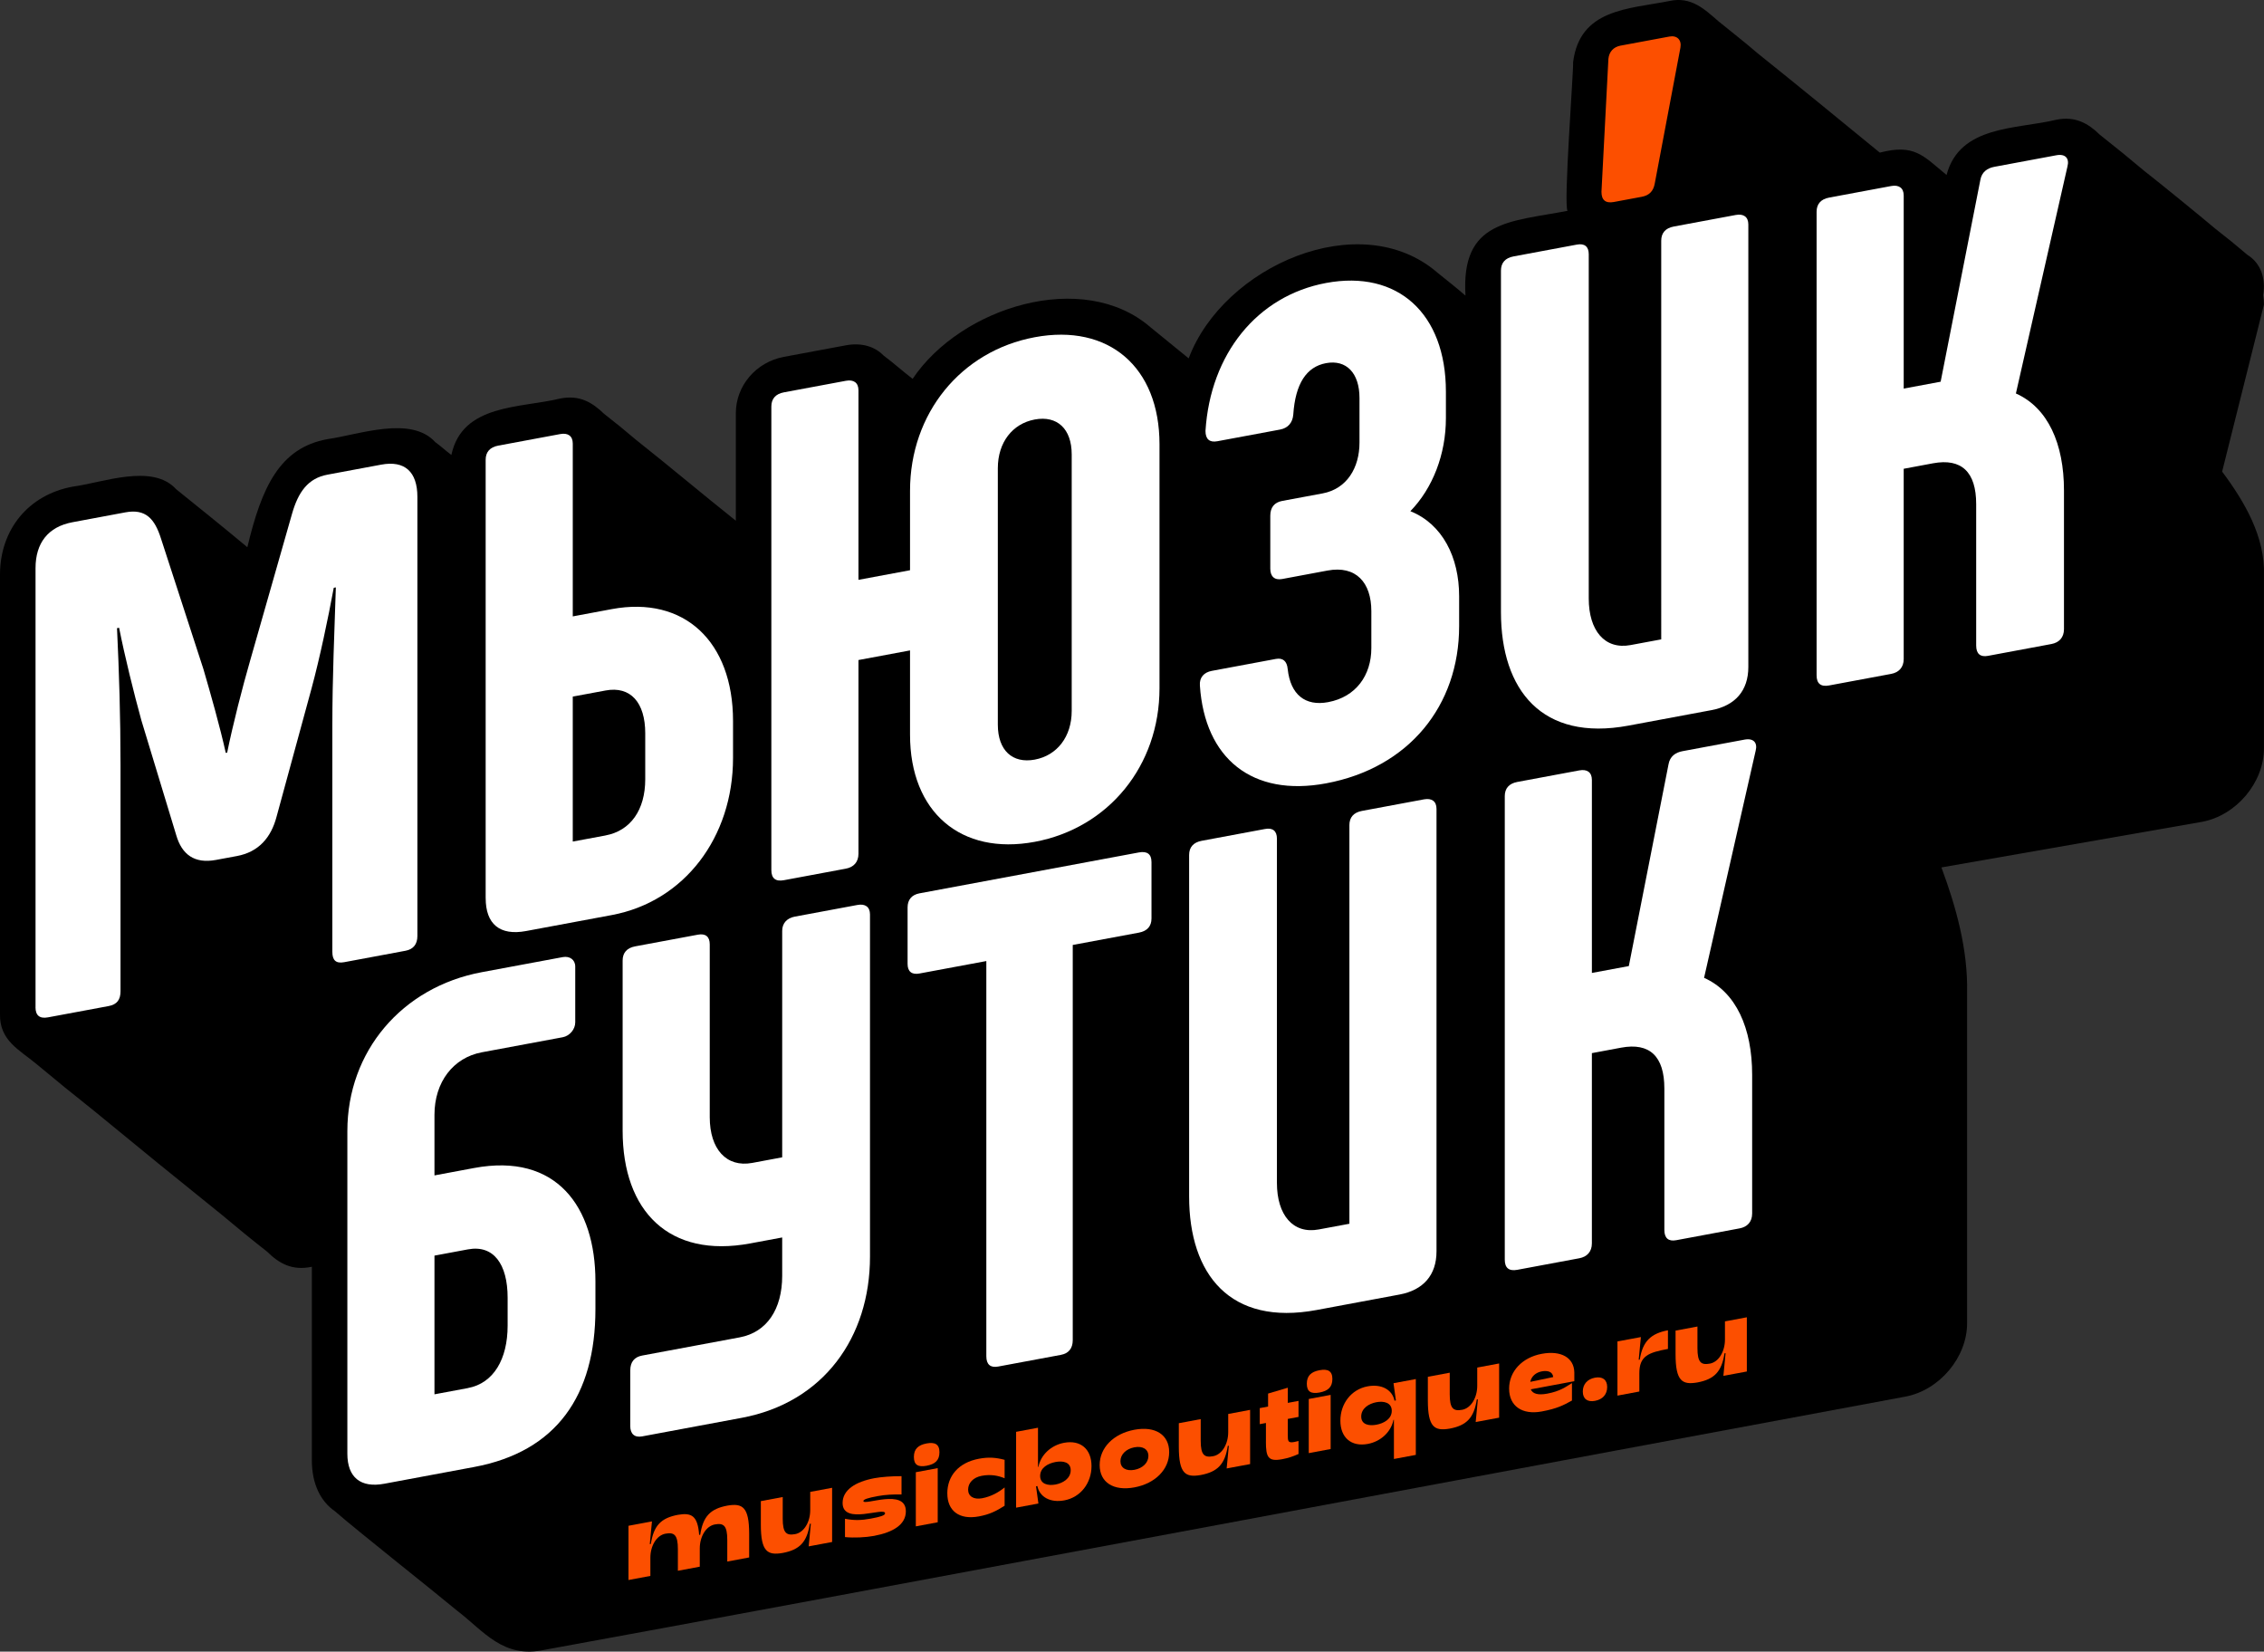 <?xml version="1.0" encoding="UTF-8"?> <svg xmlns="http://www.w3.org/2000/svg" id="Layer_2" data-name="Layer 2" viewBox="0 0 758.14 553.02"><rect x="0" y="0" width="758.14" height="553.02" fill="#333333" stroke="none"/> <defs> <style> .cls-1 { fill: #000; } .cls-1, .cls-2, .cls-3 { stroke-width: 0px; } .cls-2 { fill: #fff; } .cls-3 { fill: #fc4f00; } </style> </defs> <g id="_Слой_1" data-name="Слой 1"> <g> <path class="cls-1" d="M757.85,98.84c.94-5.63-.77-10.71-5.25-13.5-3.51-3-7.09-5.92-10.74-8.74-5-4.22-18.57-15.29-23.65-19.24-4.94-4.16-9.96-8.25-15.04-12.24-3.85-3.79-8.25-6.32-14.57-5.03-13.37,3.24-32.35,1.8-36.76,18.5-7.92-6.53-10.75-10.48-22.36-7.49-13.63-11.16-27.26-22.33-41.01-33.34-4.24-3.66-8.68-7.11-13.02-10.64-4.71-4.1-9.2-8.39-16.43-6.78-13.8,2.71-29.95,2.65-32.23,20.43.17,2.83-3.3,48.17-1.86,49.82-19.32,3.72-35.72,3.13-34.19,28.31l-.07.03c-3.03-2.63-6.18-5.1-9.3-7.62-25.9-22.38-71.73-2.18-83.32,28.68-4.26-3.48-8.53-6.94-12.79-10.41-22.57-19.57-63.51-6.77-79.65,17.27-3.32-2.53-6.4-5.34-9.76-7.83-2.9-3.01-7.37-4.37-12.58-3.4l-20.77,3.87c-9.32,1.74-16.09,9.67-16.09,18.85v36.02c-11.19-8.91-22.13-18.15-33.35-27.03-3.51-2.99-7.09-5.91-10.74-8.74-3.91-3.77-8.16-6.46-14.73-5.15-13.38,3.26-32.79,1.75-36.44,18.9-1.85-1.38-3.54-2.97-5.41-4.32-8.17-8.95-25.42-2.51-36.08-.98-16.09,2.89-22.07,16.26-26.82,36.15h-.05c-7.87-6.57-15.85-12.98-23.82-19.4-7.95-8.74-24.51-2.18-34.72-.83C9.53,165.71,0,177.28,0,192.44v147.01c-.23,8.97,6.52,12.07,12.13,16.75,6.37,5.32,12.82,10.57,19.33,15.72,14.25,11.74,28.58,23.39,42.97,34.96,4.93,4.15,9.93,8.23,15.01,12.21,3.93,3.88,8.34,6.49,14.99,5.06v64.8c0,7.83,2.86,13.72,7.75,17.08,7.58,6.62,32.74,26.48,40.8,33.2,9.19,7.03,15.47,16.22,29.44,13.17,84.24-15.3,366.91-68.34,455.59-84.76,11.44-2.13,20.71-13.13,20.71-24.57v-110.72c.29-14.35-3.64-28.56-8.6-41.91l87.29-15.27c11.44-2.13,20.71-13.13,20.71-24.57v-57.81c.48-12.99-6.48-24.81-14-34.88l14-55.92c0-1.09-.11-2.13-.27-3.14Z"></path> <g> <path class="cls-3" d="M210.49,510.87l7.83-1.46-.73,7.61.36-.07c.94-6.12,3.37-8.68,9.1-9.75,4.5-.76,6.6.26,7.07,6.74l.36-.07c.94-6.12,3.37-8.68,9.1-9.75,5.08-.87,7.29.45,7.29,9.49v7.87l-7.33,1.37v-7.25c0-4.75-1.2-5.73-4.17-5.17-2.94.55-5.04,4.02-5.04,8.05v6.09l-7.33,1.37v-7.25c0-4.75-1.2-5.73-4.17-5.17-2.94.55-5.04,4.02-5.04,8.05v6.09l-7.33,1.37v-18.13Z"></path> <path class="cls-3" d="M278.63,516.31l-7.83,1.46.73-7.61-.36.07c-.94,6.12-3.37,8.68-9.1,9.75-5.08.87-7.29-.46-7.29-9.49v-7.87l7.33-1.37v7.25c0,4.75,1.2,5.73,4.17,5.17,2.94-.55,5.04-4.02,5.04-8.05v-6.09l7.33-1.37v18.13Z"></path> <path class="cls-3" d="M282.96,514.66v-6.13c3.05.59,5.44.54,8.63-.05,3.34-.62,4.79-1.11,4.79-1.76,0-2.36-14.22,4.1-14.22-3.48,0-4.35,4.28-7.11,10.66-8.3,2.18-.41,5.91-.7,9.07-.67v6.13c-2.58-.06-5.26.04-7.98.54-3.34.62-4.79,1.11-4.79,1.65,0,1.71,14.22-4.46,14.22,3.44,0,4.46-4.28,7.04-10.66,8.23-2.79.52-6.71.71-9.72.4Z"></path> <path class="cls-3" d="M306.03,487.84c0-2.72,1.49-4.01,4.24-4.53,2.76-.51,4.32.21,4.32,2.93s-1.45,4.01-4.32,4.54c-2.76.51-4.24-.22-4.24-2.95ZM306.68,492.94l7.33-1.37v18.13l-7.33,1.37v-18.13Z"></path> <path class="cls-3" d="M317.22,500.05c0-5.84,3.74-10.34,10.59-11.62,3.26-.61,5.69-.41,8.6.36v6.17c-2.07-.85-4.57-1.4-7.65-.82-2.87.53-4.57,2.41-4.57,4.62s1.81,3.43,4.68,2.9c3.05-.57,5.55-2.01,7.54-3.62v6.13c-2.94,1.85-5.04,2.9-8.63,3.57-6.57,1.22-10.55-1.88-10.55-7.68Z"></path> <path class="cls-3" d="M347.37,497.58l-.44.08.8,5.76-7.47,1.39v-25.39l7.33-1.37v13.13l.14-.03c.8-4.03,4.24-7.25,8.6-8.06,5.51-1.03,9.18,2.1,9.18,7.79s-3.63,10.47-9.1,11.49c-4.64.87-8.27-1.07-9.03-4.81ZM358.54,492.27c0-2.72-2.58-3.22-5.08-2.75-2.54.47-5.15,1.94-5.15,4.66s2.61,3.36,5.15,2.88c2.5-.47,5.08-2.03,5.08-4.79Z"></path> <path class="cls-3" d="M368.24,490.54c0-5.8,4.64-10.51,11.64-11.82,7-1.3,11.64,1.67,11.64,7.48s-4.64,10.51-11.64,11.82c-7,1.3-11.64-1.67-11.64-7.48ZM384.56,487.5c0-2.25-1.89-3.42-4.68-2.9-2.79.52-4.68,2.4-4.68,4.64s1.89,3.42,4.68,2.9c2.79-.52,4.68-2.39,4.68-4.64Z"></path> <path class="cls-3" d="M418.6,490.22l-7.83,1.46.73-7.61-.36.07c-.94,6.12-3.37,8.68-9.1,9.75-5.08.87-7.29-.46-7.29-9.49v-7.87l7.33-1.37v7.25c0,4.75,1.2,5.72,4.17,5.17,2.94-.55,5.04-4.02,5.04-8.05v-6.09l7.33-1.37v18.13Z"></path> <path class="cls-3" d="M423.92,482.7v-6.24l-2.07.39v-5.37l2.79-.52v-4.35l6.6-1.96v5.08l3.59-.67v5.37l-3.59.67v5.15c0,2.25,0,2.97,2.14,2.58.4-.07.87-.2,1.45-.34v4.35c-1.88.86-3.52,1.38-5.48,1.75-4.71.88-5.44-.69-5.44-5.88Z"></path> <path class="cls-3" d="M437.61,463.32c0-2.72,1.49-4.01,4.24-4.53s4.32.21,4.32,2.93-1.45,4.01-4.32,4.54c-2.76.51-4.24-.22-4.24-2.95ZM438.26,468.42l7.33-1.37v18.13l-7.33,1.37v-18.13Z"></path> <path class="cls-3" d="M467.01,468.98l.43-.08-.8-5.76,7.47-1.39v25.39l-7.33,1.37v-13.13l-.15.03c-.8,4.03-4.24,7.25-8.6,8.06-5.51,1.03-9.18-2.1-9.18-7.79s3.63-10.47,9.1-11.49c4.64-.87,8.27,1.07,9.03,4.81ZM455.83,474.29c0,2.72,2.58,3.22,5.08,2.75,2.54-.47,5.15-1.94,5.15-4.66s-2.61-3.36-5.15-2.88c-2.5.47-5.08,2.03-5.08,4.79Z"></path> <path class="cls-3" d="M501.99,474.68l-7.83,1.46.73-7.61-.36.07c-.94,6.12-3.37,8.68-9.1,9.75-5.08.87-7.29-.46-7.29-9.49v-7.87l7.33-1.37v7.25c0,4.75,1.2,5.72,4.17,5.17,2.94-.55,5.04-4.02,5.04-8.05v-6.09l7.33-1.37v18.13Z"></path> <path class="cls-3" d="M505.35,464.98c0-5.8,4.35-10.46,10.92-11.68,6.49-1.21,10.81,1.29,10.92,6.2v2.97l-14.58,2.72c.62,1.48,2.39,2.02,5.48,1.45,4.43-.83,6.24-2.29,8.31-3.54v5.84c-2.83,1.58-5.04,2.72-10.12,3.66-6.56,1.22-10.92-1.81-10.92-7.61ZM520.12,461.07c-.18-1.78-1.85-2.27-3.84-1.89-1.85.34-3.45,1.55-3.84,3.51l7.69-1.61Z"></path> <path class="cls-3" d="M530.03,465.93c0-2.47,1.56-4.17,4.06-4.64s4.1.65,4.1,3.12-1.49,4.16-4.1,4.64c-2.5.47-4.06-.66-4.06-3.12Z"></path> <path class="cls-3" d="M541.65,449.15l7.83-1.46-.73,7.61.36-.07c.94-6.12,3.74-8.75,9.43-9.81v6.24c-6.53,1.22-9.58,2.33-9.58,8.17v6.09l-7.33,1.37v-18.13Z"></path> <path class="cls-3" d="M584.94,459.22l-7.83,1.46.73-7.61-.36.07c-.94,6.12-3.37,8.68-9.1,9.75-5.08.87-7.29-.46-7.29-9.49v-7.87l7.33-1.37v7.25c0,4.75,1.2,5.73,4.17,5.17,2.94-.55,5.04-4.02,5.04-8.05v-6.09l7.33-1.37v18.13Z"></path> </g> <g> <g> <path class="cls-2" d="M11.9,337.24v-147.01c0-8.4,4.2-13.85,12.37-15.37l17.73-3.31c6.77-1.26,9.8,2.14,11.9,8.75l14.23,43.78c2.33,7.97,5.6,19.49,7.47,28.01l.47-.09c1.87-9.22,5.13-21.96,7.7-30.84l14-49.05c2.1-7.39,5.37-11.97,11.9-13.18l17.97-3.35c7.93-1.48,12.13,2.41,12.13,10.81v147.01c0,2.8-1.4,4.46-3.97,4.94l-20.54,3.83c-2.8.52-3.97-.66-3.97-3.46v-75.84c0-16.1.7-31.17,1.17-46.19l-.7.13c-1.87,10.15-4.67,23.5-7.47,33.83l-11.67,42.78c-1.87,7.12-6.07,11.87-13.3,13.21l-7,1.3c-7.23,1.35-11.43-1.84-13.3-8.26l-11.67-38.43c-2.57-9.32-5.6-21.59-7.47-31.04l-.7.13c.7,14.8,1.17,29.65,1.17,45.75v75.84c0,2.8-1.17,4.42-3.97,4.94l-20.3,3.78c-2.8.52-4.2-.62-4.2-3.42Z"></path> <path class="cls-2" d="M162.63,300.74v-146.78c0-2.57,1.4-4.23,4.2-4.75l20.77-3.87c2.57-.48,4.2.62,4.2,3.18v57.87l13.07-2.44c24.27-4.52,40.6,10.87,40.6,37.47v12.37c0,26.6-16.33,48.08-40.6,52.6l-28.7,5.35c-8.87,1.65-13.53-2.38-13.53-11.01ZM202.77,279.73c8.4-1.57,13.3-8.55,13.3-18.81v-15.4c0-10.27-4.9-15.89-13.3-14.32l-10.97,2.04v48.54l10.97-2.04Z"></path> <path class="cls-2" d="M388.28,148.78v81.67c0,25.9-17.03,46.81-41.77,51.42-24.74,4.61-41.77-9.95-41.77-35.85v-28.24l-17.27,3.22v64.87c0,2.8-1.63,4.5-4.2,4.98l-20.77,3.87c-2.8.52-4.2-.62-4.2-3.42v-155.18c0-2.57,1.4-4.23,4.2-4.75l20.77-3.87c2.57-.48,4.2.62,4.2,3.18v63.47l17.27-3.22v-26.6c0-25.9,17.03-46.81,41.77-51.42,24.73-4.61,41.77,9.95,41.77,35.85ZM358.88,152.16c0-8.63-4.9-13.09-12.37-11.7-7.47,1.39-12.37,7.67-12.37,16.31v85.87c0,8.63,4.9,13.09,12.37,11.7,7.47-1.39,12.37-7.67,12.37-16.31v-85.87Z"></path> <path class="cls-2" d="M401.81,229.57c-.23-2.76,1.4-4.46,3.97-4.94l21.47-4c2.33-.43,3.73.7,3.97,3.46.93,8.46,5.83,12.45,13.53,11.01,9.33-1.74,14.47-9,14.47-18.1v-12.37c0-9.57-5.13-15.38-14.7-13.59l-15.17,2.83c-2.57.48-3.97-.89-3.97-3.46v-17.74c0-2.8,1.4-4.46,3.97-4.94l13.53-2.52c8.17-1.52,12.37-8.61,12.37-17.01v-14.93c0-8.4-4.43-12.94-11.2-11.68-6.53,1.22-10.27,6.81-10.97,17.21-.23,2.84-1.87,4.55-4.43,5.03l-21,3.91c-2.57.48-3.97-.66-3.97-3.46,1.63-25.74,17.27-45.22,40.37-49.53,24.03-4.48,40.14,10.25,40.14,36.39v8.87c0,12.13-4.43,23.46-11.9,31.15,10.73,4.3,16.33,15.39,16.33,28.46v10.03c0,26.6-16.8,47.47-44.57,52.64-24.73,4.61-40.6-8.3-42.24-32.73Z"></path> <path class="cls-2" d="M560.49,75.85l20.77-3.87c2.57-.48,4.2.62,4.2,3.18v148.18c0,7.93-4.43,12.96-12.37,14.44l-27.77,5.18c-28.94,5.39-42.7-11.88-42.7-38.01v-114.34c0-2.57,1.4-4.23,4.2-4.75l21.23-3.96c2.57-.48,3.97.66,3.97,3.23v115.27c0,10.73,5.37,17.2,14,15.59l10.27-1.91V80.6c0-2.57,1.4-4.23,4.2-4.75Z"></path> <path class="cls-2" d="M608.32,226.08V70.91c0-2.57,1.4-4.23,4.2-4.75l20.77-3.87c2.57-.48,4.2.62,4.2,3.18v64.64l12.37-2.3,13.3-67.58c.47-2.65,2.33-3.93,4.67-4.37l20.77-3.87c3.03-.57,4.43,1.04,3.73,3.74l-17.27,76.02c10.73,4.77,16.1,16.83,16.1,32.47v46.44c0,2.8-1.63,4.5-4.2,4.98l-21.23,3.96c-2.57.48-3.97-.66-3.97-3.46v-47.37c0-10.73-4.9-15.42-14.47-13.64l-9.8,1.83v63.7c0,2.8-1.63,4.5-4.2,4.98l-20.77,3.87c-2.8.52-4.2-.62-4.2-3.42Z"></path> </g> <g> <path class="cls-2" d="M116.32,486.75v-108.04c0-26.6,18.2-48.2,45.04-53.2l27.07-5.04c2.33-.43,4.2.85,4.2,3.18v18.67c0,2.33-1.87,4.55-4.2,4.98l-27.07,5.04c-9.57,1.78-15.87,9.96-15.87,20.92v20.3l13.3-2.48c27.54-5.13,40.6,12.97,40.6,37.94v9.33c0,28.94-13.07,47.7-40.6,52.84l-30.1,5.61c-7.93,1.48-12.37-2.13-12.37-10.06ZM156.69,464.76c8.63-1.61,13.3-9.71,13.3-20.91v-9.33c0-11.2-4.67-17.8-13.3-16.19l-11.2,2.09v46.44l11.2-2.09Z"></path> <path class="cls-2" d="M211.06,477.49v-18.67c0-2.8,1.4-4.46,3.97-4.94l32.67-6.09c9.1-1.7,14.23-9.42,14.23-20.62v-12.83l-10.73,2c-27.07,5.04-42.7-10.71-42.7-37.78v-56.94c0-2.57,1.4-4.23,4.2-4.75l21-3.91c2.57-.48,3.97.66,3.97,3.23v57.87c0,10.73,5.6,16.92,14.23,15.32l10.03-1.87v-75.84c0-2.57,1.63-4.27,4.2-4.75l21-3.91c2.57-.48,4.2.62,4.2,3.18v114.57c0,27.07-15.63,48.88-42.94,53.97l-33.37,6.22c-2.57.48-3.97-.89-3.97-3.46Z"></path> <path class="cls-2" d="M385.6,288.62v18.9c0,2.57-1.4,4.23-4.2,4.75l-22.17,4.13v132.31c0,2.8-1.4,4.46-3.97,4.94l-21,3.91c-2.57.48-3.97-.66-3.97-3.46v-132.31l-22.4,4.17c-2.57.48-3.97-.66-3.97-3.23v-18.9c0-2.57,1.4-4.23,3.97-4.71l73.5-13.7c2.8-.52,4.2.62,4.2,3.18Z"></path> <path class="cls-2" d="M456.07,271.52l20.77-3.87c2.57-.48,4.2.62,4.2,3.18v148.18c0,7.93-4.43,12.96-12.37,14.44l-27.77,5.18c-28.94,5.39-42.7-11.88-42.7-38.01v-114.34c0-2.57,1.4-4.23,4.2-4.75l21.23-3.96c2.57-.48,3.97.66,3.97,3.23v115.27c0,10.73,5.37,17.2,14,15.59l10.27-1.91v-133.48c0-2.57,1.4-4.23,4.2-4.75Z"></path> <path class="cls-2" d="M503.9,421.75v-155.18c0-2.57,1.4-4.23,4.2-4.75l20.77-3.87c2.57-.48,4.2.62,4.2,3.18v64.64l12.37-2.3,13.3-67.58c.47-2.65,2.33-3.94,4.67-4.37l20.77-3.87c3.03-.57,4.43,1.04,3.73,3.74l-17.27,76.02c10.73,4.77,16.1,16.83,16.1,32.47v46.44c0,2.8-1.63,4.5-4.2,4.98l-21.23,3.96c-2.57.48-3.97-.66-3.97-3.46v-47.37c0-10.73-4.9-15.42-14.47-13.64l-9.8,1.83v63.7c0,2.8-1.63,4.5-4.2,4.98l-20.77,3.87c-2.8.52-4.2-.62-4.2-3.42Z"></path> </g> </g> <path class="cls-3" d="M542.78,15.26l16.23-3.02c2.55-.48,4.17,1.08,3.71,3.71l-8.58,45.42c-.46,2.64-1.85,4.06-4.41,4.53l-9.28,1.73c-2.78.52-4.17-.61-4.17-3.4l2.32-44.49c.23-2.36,1.62-4.01,4.17-4.49Z"></path> </g> </g> </svg> 